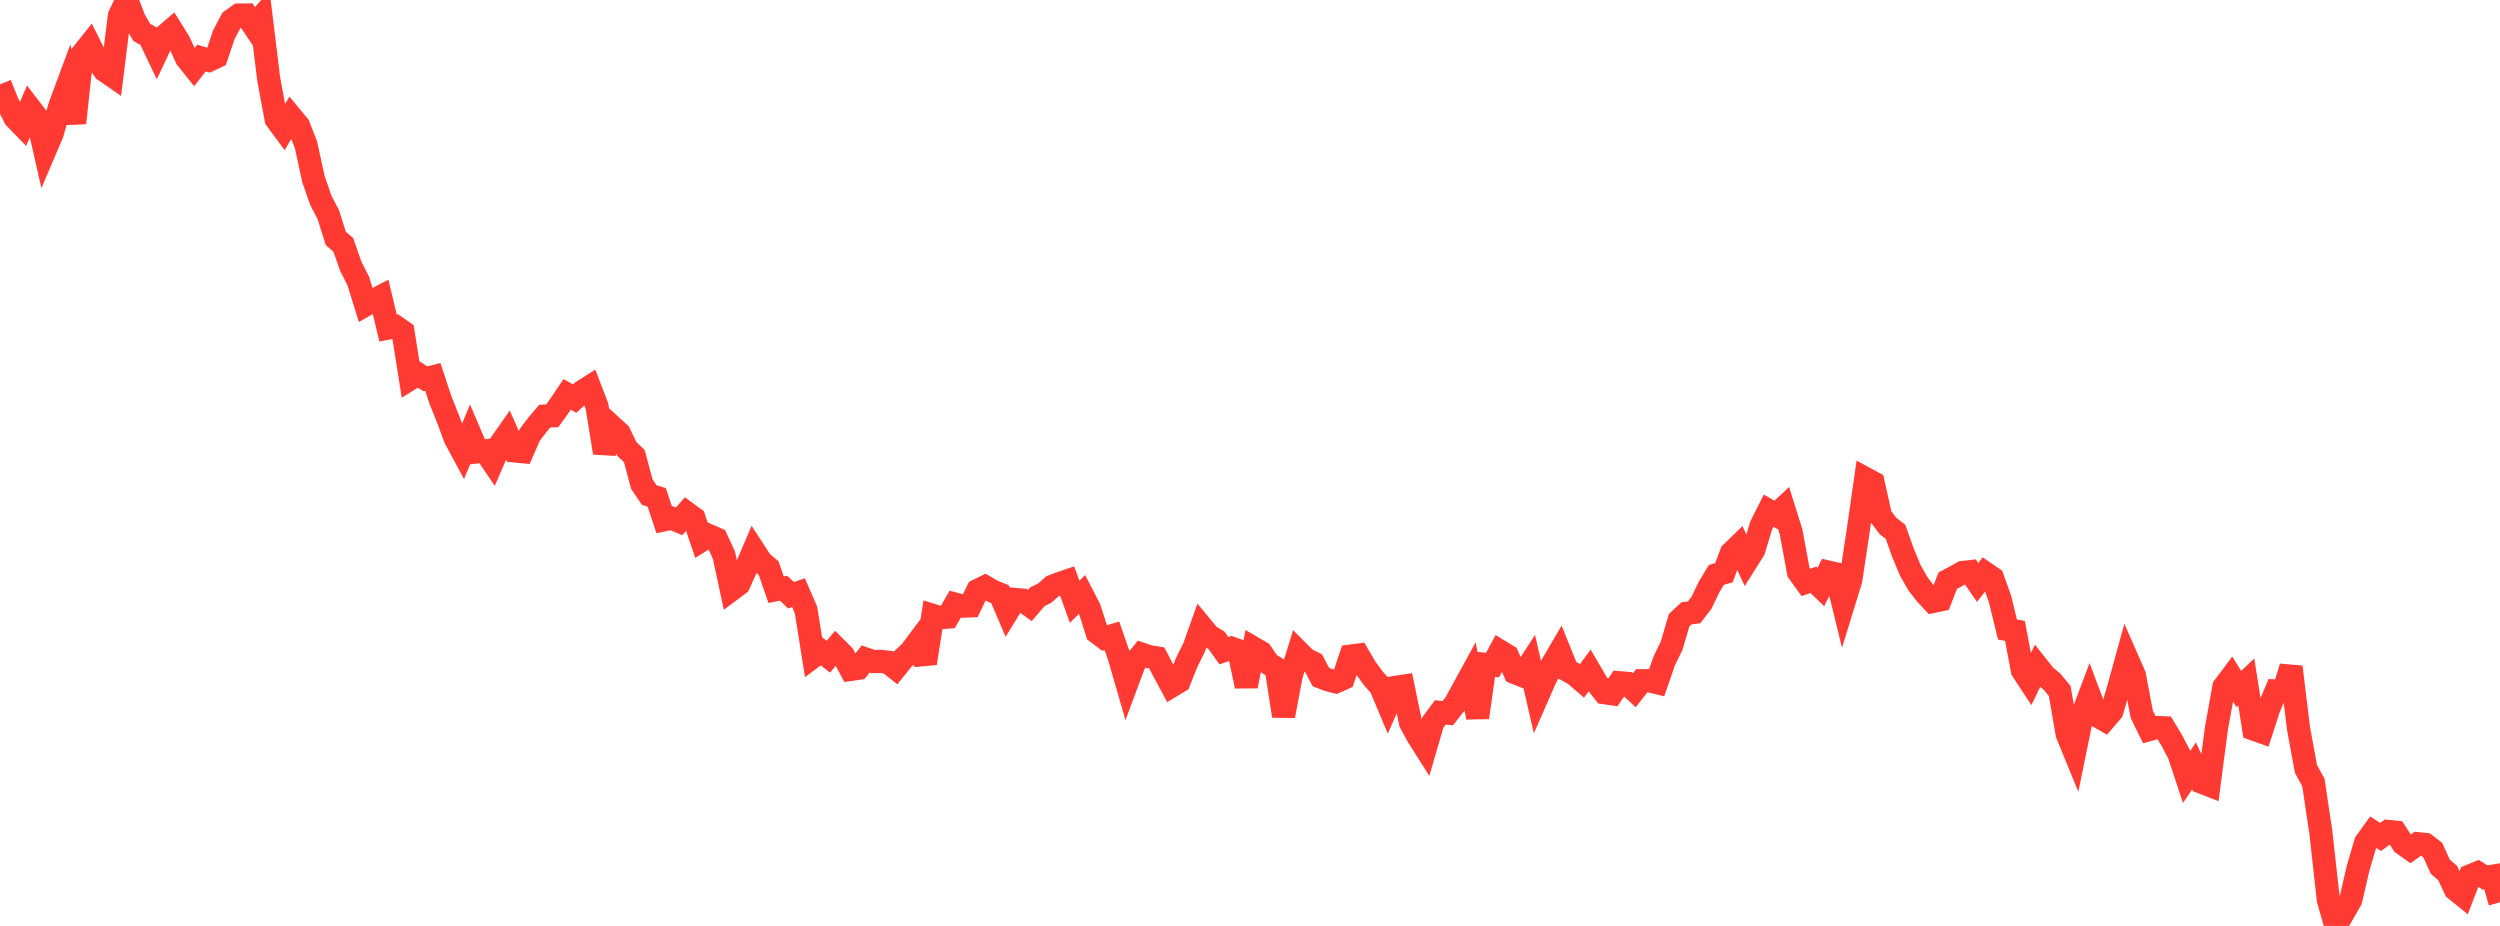 <?xml version="1.0" standalone="no"?>
<!DOCTYPE svg PUBLIC "-//W3C//DTD SVG 1.1//EN" "http://www.w3.org/Graphics/SVG/1.1/DTD/svg11.dtd">

<svg width="135" height="50" viewBox="0 0 135 50" preserveAspectRatio="none" 
  xmlns="http://www.w3.org/2000/svg"
  xmlns:xlink="http://www.w3.org/1999/xlink">


<polyline points="0.0, 4.552 0.403, 5.555 0.806, 6.361 1.209, 6.776 1.612, 5.843 2.015, 6.369 2.418, 8.14 2.821, 7.194 3.224, 5.747 3.627, 4.661 4.03, 6.64 4.433, 2.932 4.836, 2.426 5.239, 3.233 5.642, 3.801 6.045, 4.08 6.448, 0.852 6.851, 0.0 7.254, 1.058 7.657, 1.751 8.06, 1.976 8.463, 2.822 8.866, 1.965 9.269, 1.619 9.672, 2.266 10.075, 3.146 10.478, 3.649 10.881, 3.136 11.284, 3.256 11.687, 3.065 12.09, 1.87 12.493, 1.105 12.896, 0.814 13.299, 0.809 13.701, 1.407 14.104, 0.948 14.507, 4.252 14.91, 6.431 15.313, 6.979 15.716, 6.299 16.119, 6.784 16.522, 7.813 16.925, 9.672 17.328, 10.826 17.731, 11.599 18.134, 12.879 18.537, 13.22 18.94, 14.375 19.343, 15.167 19.746, 16.462 20.149, 16.235 20.552, 16.026 20.955, 17.714 21.358, 17.635 21.761, 17.914 22.164, 20.449 22.567, 20.199 22.97, 20.454 23.373, 20.352 23.776, 21.578 24.179, 22.587 24.582, 23.669 24.985, 24.418 25.388, 23.451 25.791, 24.396 26.194, 24.347 26.597, 24.943 27.0, 24.01 27.403, 23.435 27.806, 24.352 28.209, 24.391 28.612, 23.473 29.015, 22.947 29.418, 22.469 29.821, 22.455 30.224, 21.894 30.627, 21.297 31.03, 21.525 31.433, 21.151 31.836, 20.895 32.239, 21.944 32.642, 24.45 33.045, 23.037 33.448, 23.405 33.851, 24.245 34.254, 24.629 34.657, 26.139 35.06, 26.734 35.463, 26.86 35.866, 28.069 36.269, 27.984 36.672, 28.151 37.075, 27.694 37.478, 27.986 37.881, 29.178 38.284, 28.925 38.687, 29.1 39.09, 29.969 39.493, 31.845 39.896, 31.545 40.299, 30.657 40.701, 29.716 41.104, 30.336 41.507, 30.676 41.91, 31.843 42.313, 31.764 42.716, 32.143 43.119, 32.004 43.522, 32.931 43.925, 35.449 44.328, 35.15 44.731, 35.46 45.134, 34.984 45.537, 35.385 45.94, 36.148 46.343, 36.089 46.746, 35.587 47.149, 35.724 47.552, 35.714 47.955, 35.76 48.358, 36.078 48.761, 35.576 49.164, 35.204 49.567, 34.665 49.97, 35.817 50.373, 33.232 50.776, 33.356 51.179, 33.324 51.582, 32.624 51.985, 32.733 52.388, 32.719 52.791, 31.887 53.194, 31.688 53.597, 31.92 54.0, 32.085 54.403, 33.03 54.806, 32.371 55.209, 32.405 55.612, 32.698 56.015, 32.227 56.418, 32.027 56.821, 31.665 57.224, 31.51 57.627, 31.373 58.03, 32.497 58.433, 32.096 58.836, 32.877 59.239, 34.149 59.642, 34.455 60.045, 34.334 60.448, 35.499 60.851, 36.897 61.254, 35.816 61.657, 35.325 62.06, 35.462 62.463, 35.526 62.866, 36.292 63.269, 37.042 63.672, 36.799 64.075, 35.784 64.478, 34.973 64.881, 33.842 65.284, 34.329 65.687, 34.573 66.09, 35.135 66.493, 35.001 66.896, 35.14 67.299, 37.052 67.701, 35.002 68.104, 35.236 68.507, 35.831 68.91, 36.081 69.313, 38.661 69.716, 36.511 70.119, 35.203 70.522, 35.604 70.925, 35.799 71.328, 36.562 71.731, 36.714 72.134, 36.817 72.537, 36.636 72.94, 35.428 73.343, 35.375 73.746, 36.062 74.149, 36.618 74.552, 37.074 74.955, 38.035 75.358, 37.12 75.761, 37.057 76.164, 39.013 76.567, 39.761 76.97, 40.397 77.373, 39.018 77.776, 38.47 78.179, 38.512 78.582, 38 78.985, 37.262 79.388, 36.526 79.791, 38.747 80.194, 35.872 80.597, 35.912 81.0, 35.168 81.403, 35.415 81.806, 36.32 82.209, 36.481 82.612, 35.861 83.015, 37.62 83.418, 36.703 83.821, 35.883 84.224, 35.195 84.627, 36.189 85.03, 36.413 85.433, 36.761 85.836, 36.213 86.239, 36.902 86.642, 37.405 87.045, 37.463 87.448, 36.867 87.851, 36.9 88.254, 37.273 88.657, 36.758 89.06, 36.758 89.463, 36.858 89.866, 35.696 90.269, 34.866 90.672, 33.492 91.075, 33.119 91.478, 33.07 91.881, 32.547 92.284, 31.707 92.687, 31.04 93.09, 30.929 93.493, 29.861 93.896, 29.469 94.299, 30.341 94.701, 29.703 95.104, 28.377 95.507, 27.577 95.91, 27.808 96.313, 27.432 96.716, 28.711 97.119, 30.89 97.522, 31.449 97.925, 31.311 98.328, 31.698 98.731, 30.895 99.134, 30.987 99.537, 32.633 99.94, 31.321 100.343, 28.665 100.746, 25.85 101.149, 26.068 101.552, 27.874 101.955, 28.407 102.358, 28.717 102.761, 29.854 103.164, 30.818 103.567, 31.519 103.97, 32.049 104.373, 32.48 104.776, 32.395 105.179, 31.354 105.582, 31.141 105.985, 30.916 106.388, 30.869 106.791, 31.451 107.194, 30.941 107.597, 31.217 108.0, 32.341 108.403, 33.994 108.806, 34.067 109.209, 36.197 109.612, 36.812 110.015, 35.979 110.418, 36.486 110.821, 36.822 111.224, 37.312 111.627, 39.633 112.03, 40.618 112.433, 38.647 112.836, 37.578 113.239, 38.648 113.642, 38.876 114.045, 38.403 114.448, 37.004 114.851, 35.542 115.254, 36.457 115.657, 38.578 116.06, 39.396 116.463, 39.284 116.866, 39.302 117.269, 39.969 117.672, 40.739 118.075, 41.957 118.478, 41.36 118.881, 42.236 119.284, 42.393 119.687, 39.335 120.09, 37.095 120.493, 36.559 120.896, 37.209 121.299, 36.827 121.701, 39.372 122.104, 39.515 122.507, 38.269 122.91, 37.308 123.313, 37.323 123.716, 36.017 124.119, 39.331 124.522, 41.525 124.925, 42.26 125.328, 44.965 125.731, 48.594 126.134, 50.0 126.537, 49.296 126.94, 48.597 127.343, 46.858 127.746, 45.493 128.149, 44.934 128.552, 45.195 128.955, 44.899 129.358, 44.939 129.761, 45.562 130.164, 45.848 130.567, 45.559 130.97, 45.6 131.373, 45.912 131.776, 46.803 132.179, 47.15 132.582, 48.018 132.985, 48.344 133.388, 47.299 133.791, 47.133 134.194, 47.385 134.597, 47.318 135.0, 48.721" fill="none" stroke="#ff3a33" stroke-width="1.25"/>

</svg>